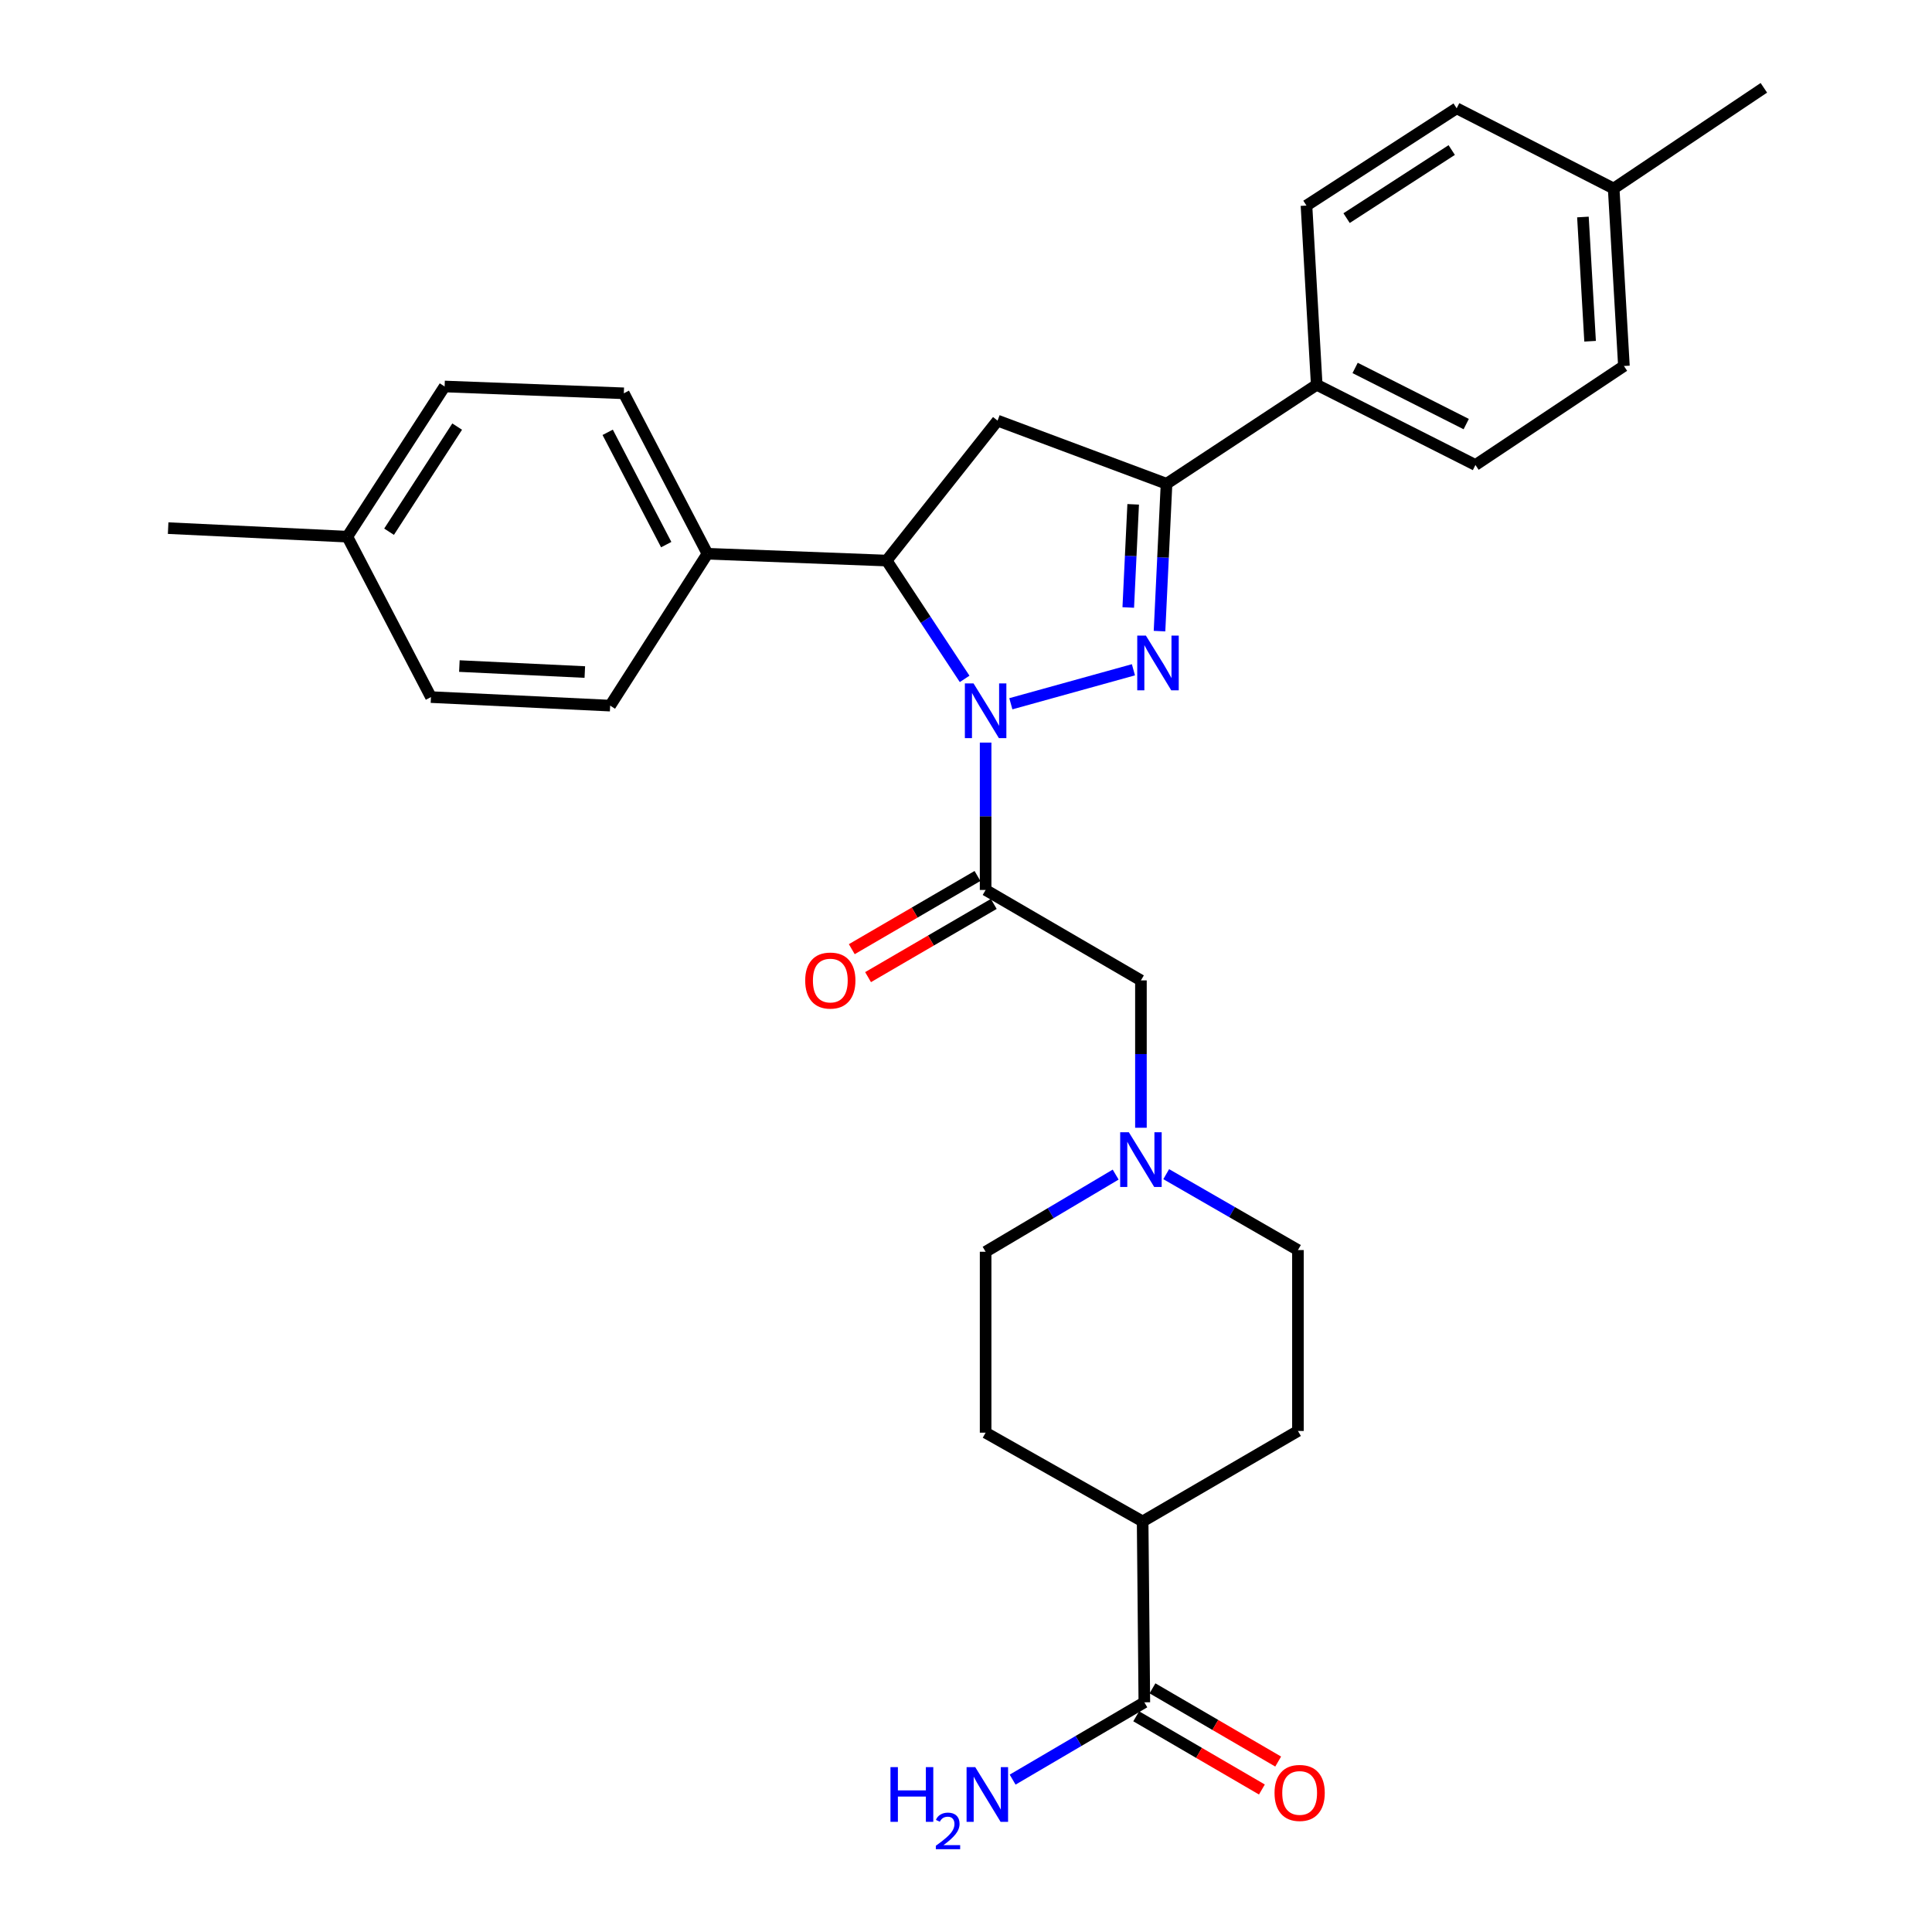 <?xml version='1.0' encoding='iso-8859-1'?>
<svg version='1.1' baseProfile='full'
              xmlns='http://www.w3.org/2000/svg'
                      xmlns:rdkit='http://www.rdkit.org/xml'
                      xmlns:xlink='http://www.w3.org/1999/xlink'
                  xml:space='preserve'
width='1000px' height='1000px' viewBox='0 0 1000 1000'>
<!-- END OF HEADER -->
<rect style='opacity:1.0;fill:#FFFFFF;stroke:none' width='1000' height='1000' x='0' y='0'> </rect>
<path class='bond-0' d='M 577.466,607.967 L 543.811,627.938' style='fill:none;fill-rule:evenodd;stroke:#0000FF;stroke-width:6px;stroke-linecap:butt;stroke-linejoin:miter;stroke-opacity:1' />
<path class='bond-0' d='M 543.811,627.938 L 510.156,647.91' style='fill:none;fill-rule:evenodd;stroke:#000000;stroke-width:6px;stroke-linecap:butt;stroke-linejoin:miter;stroke-opacity:1' />
<path class='bond-1' d='M 590.543,583.727 L 590.543,545.589' style='fill:none;fill-rule:evenodd;stroke:#0000FF;stroke-width:6px;stroke-linecap:butt;stroke-linejoin:miter;stroke-opacity:1' />
<path class='bond-1' d='M 590.543,545.589 L 590.543,507.45' style='fill:none;fill-rule:evenodd;stroke:#000000;stroke-width:6px;stroke-linecap:butt;stroke-linejoin:miter;stroke-opacity:1' />
<path class='bond-2' d='M 603.627,607.745 L 637.72,627.385' style='fill:none;fill-rule:evenodd;stroke:#0000FF;stroke-width:6px;stroke-linecap:butt;stroke-linejoin:miter;stroke-opacity:1' />
<path class='bond-2' d='M 637.72,627.385 L 671.813,647.026' style='fill:none;fill-rule:evenodd;stroke:#000000;stroke-width:6px;stroke-linecap:butt;stroke-linejoin:miter;stroke-opacity:1' />
<path class='bond-3' d='M 590.543,507.45 L 510.156,460.64' style='fill:none;fill-rule:evenodd;stroke:#000000;stroke-width:6px;stroke-linecap:butt;stroke-linejoin:miter;stroke-opacity:1' />
<path class='bond-4' d='M 505.944,453.406 L 473.414,472.349' style='fill:none;fill-rule:evenodd;stroke:#000000;stroke-width:6px;stroke-linecap:butt;stroke-linejoin:miter;stroke-opacity:1' />
<path class='bond-4' d='M 473.414,472.349 L 440.883,491.292' style='fill:none;fill-rule:evenodd;stroke:#FF0000;stroke-width:6px;stroke-linecap:butt;stroke-linejoin:miter;stroke-opacity:1' />
<path class='bond-4' d='M 514.369,467.873 L 481.838,486.816' style='fill:none;fill-rule:evenodd;stroke:#000000;stroke-width:6px;stroke-linecap:butt;stroke-linejoin:miter;stroke-opacity:1' />
<path class='bond-4' d='M 481.838,486.816 L 449.308,505.759' style='fill:none;fill-rule:evenodd;stroke:#FF0000;stroke-width:6px;stroke-linecap:butt;stroke-linejoin:miter;stroke-opacity:1' />
<path class='bond-5' d='M 510.156,460.64 L 510.156,422.501' style='fill:none;fill-rule:evenodd;stroke:#000000;stroke-width:6px;stroke-linecap:butt;stroke-linejoin:miter;stroke-opacity:1' />
<path class='bond-5' d='M 510.156,422.501 L 510.156,384.362' style='fill:none;fill-rule:evenodd;stroke:#0000FF;stroke-width:6px;stroke-linecap:butt;stroke-linejoin:miter;stroke-opacity:1' />
<path class='bond-6' d='M 588.097,888.35 L 620.627,907.297' style='fill:none;fill-rule:evenodd;stroke:#000000;stroke-width:6px;stroke-linecap:butt;stroke-linejoin:miter;stroke-opacity:1' />
<path class='bond-6' d='M 620.627,907.297 L 653.158,926.243' style='fill:none;fill-rule:evenodd;stroke:#FF0000;stroke-width:6px;stroke-linecap:butt;stroke-linejoin:miter;stroke-opacity:1' />
<path class='bond-6' d='M 596.523,873.883 L 629.053,892.83' style='fill:none;fill-rule:evenodd;stroke:#000000;stroke-width:6px;stroke-linecap:butt;stroke-linejoin:miter;stroke-opacity:1' />
<path class='bond-6' d='M 629.053,892.83 L 661.583,911.777' style='fill:none;fill-rule:evenodd;stroke:#FF0000;stroke-width:6px;stroke-linecap:butt;stroke-linejoin:miter;stroke-opacity:1' />
<path class='bond-7' d='M 592.31,881.117 L 591.426,787.486' style='fill:none;fill-rule:evenodd;stroke:#000000;stroke-width:6px;stroke-linecap:butt;stroke-linejoin:miter;stroke-opacity:1' />
<path class='bond-8' d='M 592.31,881.117 L 558.223,901.125' style='fill:none;fill-rule:evenodd;stroke:#000000;stroke-width:6px;stroke-linecap:butt;stroke-linejoin:miter;stroke-opacity:1' />
<path class='bond-8' d='M 558.223,901.125 L 524.136,921.133' style='fill:none;fill-rule:evenodd;stroke:#0000FF;stroke-width:6px;stroke-linecap:butt;stroke-linejoin:miter;stroke-opacity:1' />
<path class='bond-9' d='M 523.211,364.265 L 586.662,346.677' style='fill:none;fill-rule:evenodd;stroke:#0000FF;stroke-width:6px;stroke-linecap:butt;stroke-linejoin:miter;stroke-opacity:1' />
<path class='bond-10' d='M 499.291,351.396 L 479.109,320.772' style='fill:none;fill-rule:evenodd;stroke:#0000FF;stroke-width:6px;stroke-linecap:butt;stroke-linejoin:miter;stroke-opacity:1' />
<path class='bond-10' d='M 479.109,320.772 L 458.928,290.148' style='fill:none;fill-rule:evenodd;stroke:#000000;stroke-width:6px;stroke-linecap:butt;stroke-linejoin:miter;stroke-opacity:1' />
<path class='bond-11' d='M 600.163,326.671 L 601.98,288.534' style='fill:none;fill-rule:evenodd;stroke:#0000FF;stroke-width:6px;stroke-linecap:butt;stroke-linejoin:miter;stroke-opacity:1' />
<path class='bond-11' d='M 601.98,288.534 L 603.796,250.396' style='fill:none;fill-rule:evenodd;stroke:#000000;stroke-width:6px;stroke-linecap:butt;stroke-linejoin:miter;stroke-opacity:1' />
<path class='bond-11' d='M 583.986,314.433 L 585.257,287.737' style='fill:none;fill-rule:evenodd;stroke:#0000FF;stroke-width:6px;stroke-linecap:butt;stroke-linejoin:miter;stroke-opacity:1' />
<path class='bond-11' d='M 585.257,287.737 L 586.529,261.041' style='fill:none;fill-rule:evenodd;stroke:#000000;stroke-width:6px;stroke-linecap:butt;stroke-linejoin:miter;stroke-opacity:1' />
<path class='bond-12' d='M 603.796,250.396 L 681.532,199.159' style='fill:none;fill-rule:evenodd;stroke:#000000;stroke-width:6px;stroke-linecap:butt;stroke-linejoin:miter;stroke-opacity:1' />
<path class='bond-13' d='M 603.796,250.396 L 516.341,217.714' style='fill:none;fill-rule:evenodd;stroke:#000000;stroke-width:6px;stroke-linecap:butt;stroke-linejoin:miter;stroke-opacity:1' />
<path class='bond-14' d='M 516.341,217.714 L 458.928,290.148' style='fill:none;fill-rule:evenodd;stroke:#000000;stroke-width:6px;stroke-linecap:butt;stroke-linejoin:miter;stroke-opacity:1' />
<path class='bond-15' d='M 458.928,290.148 L 366.172,286.613' style='fill:none;fill-rule:evenodd;stroke:#000000;stroke-width:6px;stroke-linecap:butt;stroke-linejoin:miter;stroke-opacity:1' />
<path class='bond-16' d='M 840.537,189.439 L 835.236,97.576' style='fill:none;fill-rule:evenodd;stroke:#000000;stroke-width:6px;stroke-linecap:butt;stroke-linejoin:miter;stroke-opacity:1' />
<path class='bond-16' d='M 823.028,176.624 L 819.318,112.32' style='fill:none;fill-rule:evenodd;stroke:#000000;stroke-width:6px;stroke-linecap:butt;stroke-linejoin:miter;stroke-opacity:1' />
<path class='bond-17' d='M 840.537,189.439 L 763.685,240.677' style='fill:none;fill-rule:evenodd;stroke:#000000;stroke-width:6px;stroke-linecap:butt;stroke-linejoin:miter;stroke-opacity:1' />
<path class='bond-18' d='M 835.236,97.576 L 753.966,56.057' style='fill:none;fill-rule:evenodd;stroke:#000000;stroke-width:6px;stroke-linecap:butt;stroke-linejoin:miter;stroke-opacity:1' />
<path class='bond-19' d='M 835.236,97.576 L 912.971,45.455' style='fill:none;fill-rule:evenodd;stroke:#000000;stroke-width:6px;stroke-linecap:butt;stroke-linejoin:miter;stroke-opacity:1' />
<path class='bond-20' d='M 230.13,200.042 L 179.776,277.778' style='fill:none;fill-rule:evenodd;stroke:#000000;stroke-width:6px;stroke-linecap:butt;stroke-linejoin:miter;stroke-opacity:1' />
<path class='bond-20' d='M 236.628,220.804 L 201.38,275.219' style='fill:none;fill-rule:evenodd;stroke:#000000;stroke-width:6px;stroke-linecap:butt;stroke-linejoin:miter;stroke-opacity:1' />
<path class='bond-21' d='M 230.13,200.042 L 322.886,203.576' style='fill:none;fill-rule:evenodd;stroke:#000000;stroke-width:6px;stroke-linecap:butt;stroke-linejoin:miter;stroke-opacity:1' />
<path class='bond-22' d='M 179.776,277.778 L 223.061,360.815' style='fill:none;fill-rule:evenodd;stroke:#000000;stroke-width:6px;stroke-linecap:butt;stroke-linejoin:miter;stroke-opacity:1' />
<path class='bond-23' d='M 179.776,277.778 L 87.029,273.36' style='fill:none;fill-rule:evenodd;stroke:#000000;stroke-width:6px;stroke-linecap:butt;stroke-linejoin:miter;stroke-opacity:1' />
<path class='bond-24' d='M 223.061,360.815 L 315.817,365.233' style='fill:none;fill-rule:evenodd;stroke:#000000;stroke-width:6px;stroke-linecap:butt;stroke-linejoin:miter;stroke-opacity:1' />
<path class='bond-24' d='M 237.771,344.755 L 302.701,347.847' style='fill:none;fill-rule:evenodd;stroke:#000000;stroke-width:6px;stroke-linecap:butt;stroke-linejoin:miter;stroke-opacity:1' />
<path class='bond-25' d='M 315.817,365.233 L 366.172,286.613' style='fill:none;fill-rule:evenodd;stroke:#000000;stroke-width:6px;stroke-linecap:butt;stroke-linejoin:miter;stroke-opacity:1' />
<path class='bond-26' d='M 366.172,286.613 L 322.886,203.576' style='fill:none;fill-rule:evenodd;stroke:#000000;stroke-width:6px;stroke-linecap:butt;stroke-linejoin:miter;stroke-opacity:1' />
<path class='bond-26' d='M 344.833,281.896 L 314.533,223.771' style='fill:none;fill-rule:evenodd;stroke:#000000;stroke-width:6px;stroke-linecap:butt;stroke-linejoin:miter;stroke-opacity:1' />
<path class='bond-27' d='M 753.966,56.057 L 676.23,106.402' style='fill:none;fill-rule:evenodd;stroke:#000000;stroke-width:6px;stroke-linecap:butt;stroke-linejoin:miter;stroke-opacity:1' />
<path class='bond-27' d='M 751.406,77.661 L 696.991,112.902' style='fill:none;fill-rule:evenodd;stroke:#000000;stroke-width:6px;stroke-linecap:butt;stroke-linejoin:miter;stroke-opacity:1' />
<path class='bond-28' d='M 676.23,106.402 L 681.532,199.159' style='fill:none;fill-rule:evenodd;stroke:#000000;stroke-width:6px;stroke-linecap:butt;stroke-linejoin:miter;stroke-opacity:1' />
<path class='bond-29' d='M 681.532,199.159 L 763.685,240.677' style='fill:none;fill-rule:evenodd;stroke:#000000;stroke-width:6px;stroke-linecap:butt;stroke-linejoin:miter;stroke-opacity:1' />
<path class='bond-29' d='M 701.406,190.445 L 758.913,219.508' style='fill:none;fill-rule:evenodd;stroke:#000000;stroke-width:6px;stroke-linecap:butt;stroke-linejoin:miter;stroke-opacity:1' />
<path class='bond-30' d='M 591.426,787.486 L 671.813,740.666' style='fill:none;fill-rule:evenodd;stroke:#000000;stroke-width:6px;stroke-linecap:butt;stroke-linejoin:miter;stroke-opacity:1' />
<path class='bond-31' d='M 591.426,787.486 L 510.156,741.55' style='fill:none;fill-rule:evenodd;stroke:#000000;stroke-width:6px;stroke-linecap:butt;stroke-linejoin:miter;stroke-opacity:1' />
<path class='bond-32' d='M 671.813,647.026 L 671.813,740.666' style='fill:none;fill-rule:evenodd;stroke:#000000;stroke-width:6px;stroke-linecap:butt;stroke-linejoin:miter;stroke-opacity:1' />
<path class='bond-33' d='M 510.156,647.91 L 510.156,741.55' style='fill:none;fill-rule:evenodd;stroke:#000000;stroke-width:6px;stroke-linecap:butt;stroke-linejoin:miter;stroke-opacity:1' />
<path  class='atom-0' d='M 584.283 586.046
L 593.563 601.046
Q 594.483 602.526, 595.963 605.206
Q 597.443 607.886, 597.523 608.046
L 597.523 586.046
L 601.283 586.046
L 601.283 614.366
L 597.403 614.366
L 587.443 597.966
Q 586.283 596.046, 585.043 593.846
Q 583.843 591.646, 583.483 590.966
L 583.483 614.366
L 579.803 614.366
L 579.803 586.046
L 584.283 586.046
' fill='#0000FF'/>
<path  class='atom-4' d='M 416.77 507.53
Q 416.77 500.73, 420.13 496.93
Q 423.49 493.13, 429.77 493.13
Q 436.05 493.13, 439.41 496.93
Q 442.77 500.73, 442.77 507.53
Q 442.77 514.41, 439.37 518.33
Q 435.97 522.21, 429.77 522.21
Q 423.53 522.21, 420.13 518.33
Q 416.77 514.45, 416.77 507.53
M 429.77 519.01
Q 434.09 519.01, 436.41 516.13
Q 438.77 513.21, 438.77 507.53
Q 438.77 501.97, 436.41 499.17
Q 434.09 496.33, 429.77 496.33
Q 425.45 496.33, 423.09 499.13
Q 420.77 501.93, 420.77 507.53
Q 420.77 513.25, 423.09 516.13
Q 425.45 519.01, 429.77 519.01
' fill='#FF0000'/>
<path  class='atom-5' d='M 659.696 928.016
Q 659.696 921.216, 663.056 917.416
Q 666.416 913.616, 672.696 913.616
Q 678.976 913.616, 682.336 917.416
Q 685.696 921.216, 685.696 928.016
Q 685.696 934.896, 682.296 938.816
Q 678.896 942.696, 672.696 942.696
Q 666.456 942.696, 663.056 938.816
Q 659.696 934.936, 659.696 928.016
M 672.696 939.496
Q 677.016 939.496, 679.336 936.616
Q 681.696 933.696, 681.696 928.016
Q 681.696 922.456, 679.336 919.656
Q 677.016 916.816, 672.696 916.816
Q 668.376 916.816, 666.016 919.616
Q 663.696 922.416, 663.696 928.016
Q 663.696 933.736, 666.016 936.616
Q 668.376 939.496, 672.696 939.496
' fill='#FF0000'/>
<path  class='atom-6' d='M 503.896 353.723
L 513.176 368.723
Q 514.096 370.203, 515.576 372.883
Q 517.056 375.563, 517.136 375.723
L 517.136 353.723
L 520.896 353.723
L 520.896 382.043
L 517.016 382.043
L 507.056 365.643
Q 505.896 363.723, 504.656 361.523
Q 503.456 359.323, 503.096 358.643
L 503.096 382.043
L 499.416 382.043
L 499.416 353.723
L 503.896 353.723
' fill='#0000FF'/>
<path  class='atom-7' d='M 593.118 328.993
L 602.398 343.993
Q 603.318 345.473, 604.798 348.153
Q 606.278 350.833, 606.358 350.993
L 606.358 328.993
L 610.118 328.993
L 610.118 357.313
L 606.238 357.313
L 596.278 340.913
Q 595.118 338.993, 593.878 336.793
Q 592.678 334.593, 592.318 333.913
L 592.318 357.313
L 588.638 357.313
L 588.638 328.993
L 593.118 328.993
' fill='#0000FF'/>
<path  class='atom-26' d='M 460.907 914.66
L 464.747 914.66
L 464.747 926.7
L 479.227 926.7
L 479.227 914.66
L 483.067 914.66
L 483.067 942.98
L 479.227 942.98
L 479.227 929.9
L 464.747 929.9
L 464.747 942.98
L 460.907 942.98
L 460.907 914.66
' fill='#0000FF'/>
<path  class='atom-26' d='M 484.44 941.986
Q 485.126 940.218, 486.763 939.241
Q 488.4 938.238, 490.67 938.238
Q 493.495 938.238, 495.079 939.769
Q 496.663 941.3, 496.663 944.019
Q 496.663 946.791, 494.604 949.378
Q 492.571 951.966, 488.347 955.028
L 496.98 955.028
L 496.98 957.14
L 484.387 957.14
L 484.387 955.371
Q 487.872 952.89, 489.931 951.042
Q 492.017 949.194, 493.02 947.53
Q 494.023 945.867, 494.023 944.151
Q 494.023 942.356, 493.126 941.353
Q 492.228 940.35, 490.67 940.35
Q 489.166 940.35, 488.162 940.957
Q 487.159 941.564, 486.446 942.91
L 484.44 941.986
' fill='#0000FF'/>
<path  class='atom-26' d='M 504.78 914.66
L 514.06 929.66
Q 514.98 931.14, 516.46 933.82
Q 517.94 936.5, 518.02 936.66
L 518.02 914.66
L 521.78 914.66
L 521.78 942.98
L 517.9 942.98
L 507.94 926.58
Q 506.78 924.66, 505.54 922.46
Q 504.34 920.26, 503.98 919.58
L 503.98 942.98
L 500.3 942.98
L 500.3 914.66
L 504.78 914.66
' fill='#0000FF'/>
</svg>
